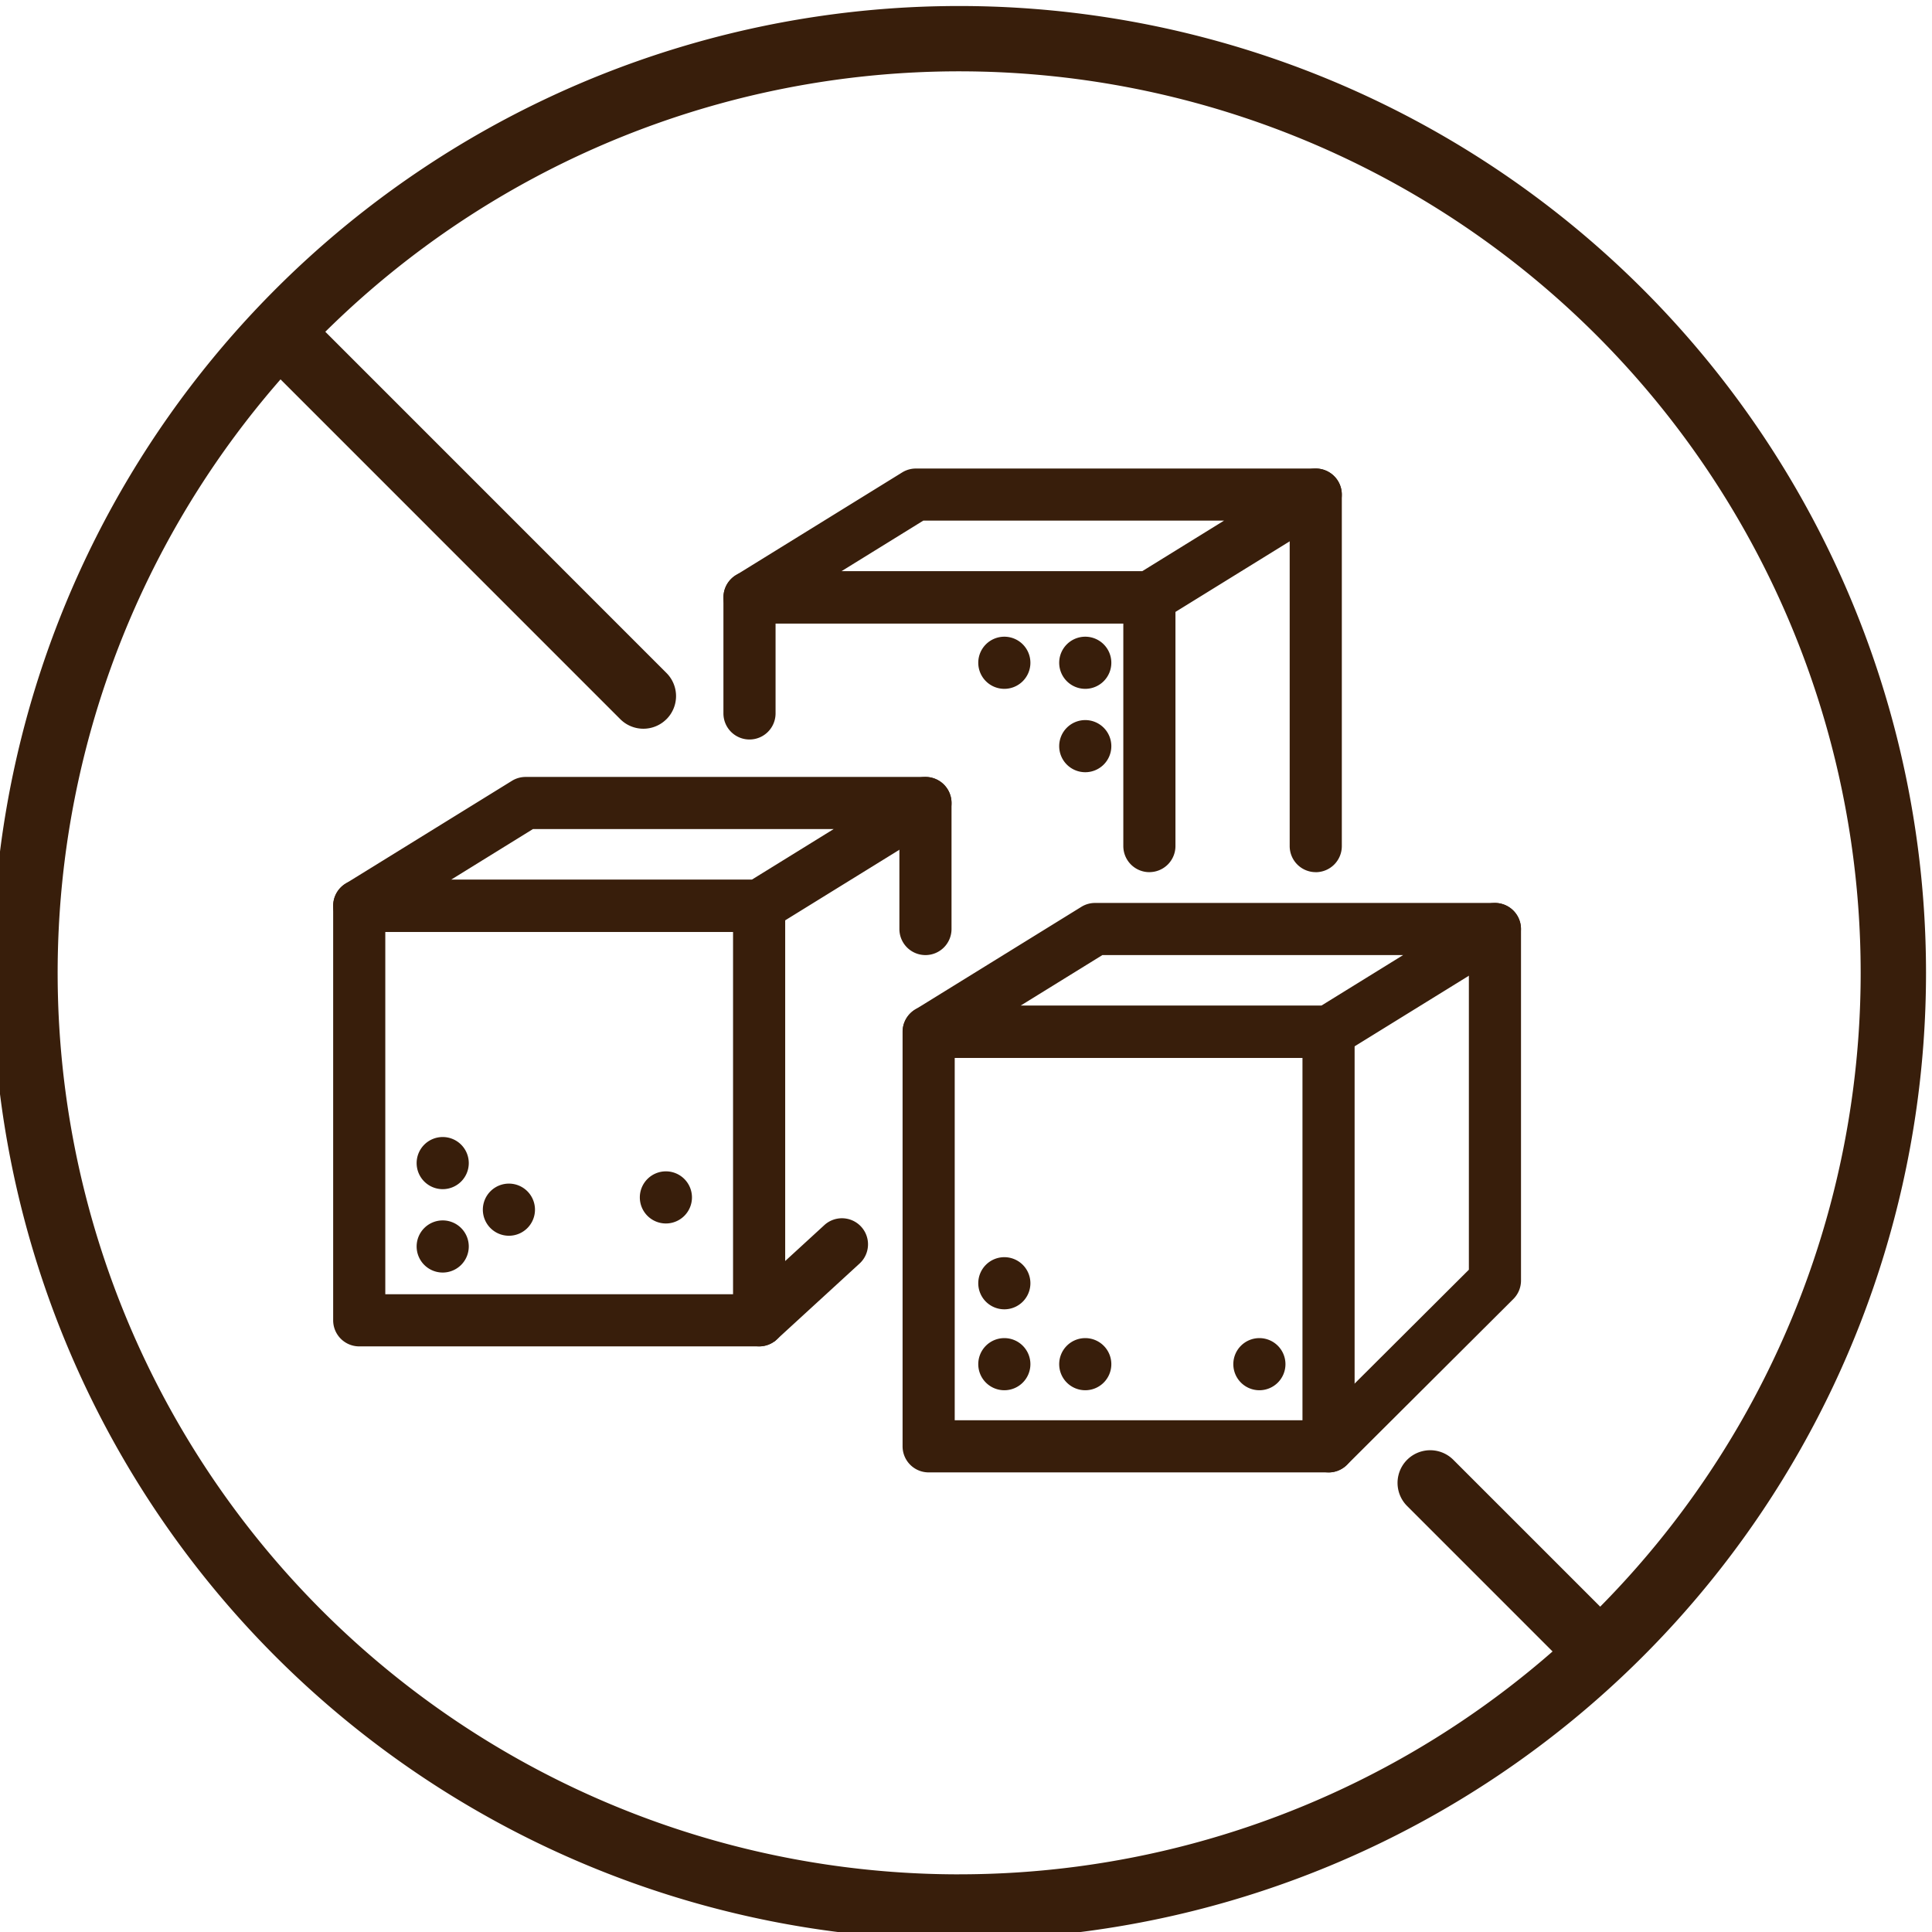 <svg id="sem_açúcar" data-name="sem açúcar" xmlns="http://www.w3.org/2000/svg" xmlns:xlink="http://www.w3.org/1999/xlink" width="63" height="63" viewBox="0 0 63 63">
  <defs>
    <clipPath id="clip-path">
      <rect id="Retângulo_952" data-name="Retângulo 952" width="63" height="63" transform="translate(0 -0.445)" fill="#381e0b" stroke="#381e0b" stroke-width="0.5"/>
    </clipPath>
  </defs>
  <g id="Grupo_1790" data-name="Grupo 1790" transform="translate(0 0.445)" clip-path="url(#clip-path)">
    <path id="Caminho_84496" data-name="Caminho 84496" d="M83.984,195.049H70.945a.6.6,0,0,1-.6-.6V180.932a.6.6,0,0,1,.6-.6h13.04a.6.6,0,0,1,.6.6v13.517a.6.6,0,0,1-.6.6m-12.44-1.2h11.84V181.532H71.545Z" transform="translate(-59.231 -151.84)" fill="#381e0b" stroke="#381e0b" stroke-width="0.5"/>
    <path id="Caminho_84497" data-name="Caminho 84497" d="M83.984,163.667H70.944a.6.6,0,0,1-.315-1.11l5.425-3.352a.6.6,0,0,1,.315-.09h13.04a.6.6,0,0,1,.315,1.11L84.3,163.577a.6.6,0,0,1-.315.09m-10.928-1.2H83.813l3.483-2.153H76.539Z" transform="translate(-59.23 -133.975)" fill="#381e0b" stroke="#381e0b" stroke-width="0.5"/>
    <path id="Caminho_84498" data-name="Caminho 84498" d="M201.508,221.057h-13.04a.6.6,0,0,1-.6-.6V206.94a.6.6,0,0,1,.6-.6h13.04a.6.6,0,0,1,.6.6v13.517a.6.6,0,0,1-.6.6m-12.44-1.2h11.84V207.54h-11.84Z" transform="translate(-158.186 -173.739)" fill="#381e0b" stroke="#381e0b" stroke-width="0.5"/>
    <path id="Caminho_84499" data-name="Caminho 84499" d="M201.509,189.675h-13.04a.6.6,0,0,1-.315-1.11l5.424-3.352a.6.6,0,0,1,.315-.09h13.04a.6.6,0,0,1,.315,1.11l-5.425,3.352a.6.6,0,0,1-.315.09m-10.928-1.2h10.758l3.483-2.153H194.064Z" transform="translate(-158.186 -155.874)" fill="#381e0b" stroke="#381e0b" stroke-width="0.5"/>
    <path id="Caminho_84500" data-name="Caminho 84500" d="M187.809,164.425a.6.6,0,0,1-.6-.6v-4.109a.6.6,0,1,1,1.2,0v4.109a.6.6,0,0,1-.6.6" transform="translate(-157.631 -133.976)" fill="#381e0b" stroke="#381e0b" stroke-width="0.5"/>
    <path id="Caminho_84501" data-name="Caminho 84501" d="M271,203.193a.6.6,0,0,1-.423-1.025l5.248-5.231V185.724a.6.6,0,1,1,1.2,0v11.463a.6.6,0,0,1-.176.425l-5.425,5.407a.6.6,0,0,1-.423.175" transform="translate(-227.677 -155.875)" fill="#381e0b" stroke="#381e0b" stroke-width="0.5"/>
    <path id="Caminho_84502" data-name="Caminho 84502" d="M164.534,125.991a.6.6,0,0,1-.6-.6v-7.511h-11.84v3.185a.6.6,0,0,1-1.2,0v-3.785a.6.6,0,0,1,.6-.6h13.04a.6.6,0,0,1,.6.6v8.11a.6.6,0,0,1-.6.6" transform="translate(-127.054 -98.246)" fill="#381e0b" stroke="#381e0b" stroke-width="0.5"/>
    <path id="Caminho_84503" data-name="Caminho 84503" d="M164.535,100.016h-13.04a.6.6,0,0,1-.315-1.11l5.424-3.352a.6.6,0,0,1,.315-.09h13.04a.6.6,0,0,1,.315,1.11l-5.424,3.352a.6.6,0,0,1-.315.09m-10.928-1.2h10.758l3.483-2.153H157.09Z" transform="translate(-127.054 -80.381)" fill="#381e0b" stroke="#381e0b" stroke-width="0.5"/>
    <path id="Caminho_84504" data-name="Caminho 84504" d="M268.359,108.126a.6.6,0,0,1-.6-.6V96.064a.6.6,0,1,1,1.2,0v11.463a.6.6,0,0,1-.6.6" transform="translate(-225.454 -80.381)" fill="#381e0b" stroke="#381e0b" stroke-width="0.5"/>
    <path id="Caminho_84505" data-name="Caminho 84505" d="M153.476,253.83a.6.6,0,0,1-.406-1.042l2.712-2.487a.6.6,0,0,1,.811.884l-2.712,2.487a.6.6,0,0,1-.405.158" transform="translate(-128.722 -210.622)" fill="#381e0b" stroke="#381e0b" stroke-width="0.5"/>
    <path id="Caminho_84506" data-name="Caminho 84506" d="M88.772,251.241a.6.6,0,1,1-.6-.6.6.6,0,0,1,.6.6" transform="translate(-73.736 -211.04)" fill="#381e0b" stroke="#381e0b" stroke-width="0.5"/>
    <path id="Caminho_84507" data-name="Caminho 84507" d="M102.439,243.649a.6.6,0,1,1-.6-.6.6.6,0,0,1,.6.6" transform="translate(-85.244 -204.648)" fill="#381e0b" stroke="#381e0b" stroke-width="0.5"/>
    <path id="Caminho_84508" data-name="Caminho 84508" d="M88.772,234.032a.6.6,0,1,1-.6-.6.6.6,0,0,1,.6.6" transform="translate(-73.736 -196.55)" fill="#381e0b" stroke="#381e0b" stroke-width="0.5"/>
    <path id="Caminho_84509" data-name="Caminho 84509" d="M134.833,241.118a.6.6,0,1,1-.6-.6.6.6,0,0,1,.6.6" transform="translate(-112.519 -202.517)" fill="#381e0b" stroke="#381e0b" stroke-width="0.5"/>
    <path id="Caminho_84510" data-name="Caminho 84510" d="M204.683,275.537a.6.6,0,1,1-.6-.6.6.6,0,0,1,.6.6" transform="translate(-171.333 -231.498)" fill="#381e0b" stroke="#381e0b" stroke-width="0.5"/>
    <path id="Caminho_84511" data-name="Caminho 84511" d="M204.683,258.834a.6.6,0,1,1-.6-.6.6.6,0,0,1,.6.6" transform="translate(-171.333 -217.434)" fill="#381e0b" stroke="#381e0b" stroke-width="0.5"/>
    <path id="Caminho_84512" data-name="Caminho 84512" d="M221.387,275.537a.6.6,0,1,1-.6-.6.6.6,0,0,1,.6.6" transform="translate(-185.398 -231.498)" fill="#381e0b" stroke="#381e0b" stroke-width="0.5"/>
    <path id="Caminho_84513" data-name="Caminho 84513" d="M257.324,275.537a.6.6,0,1,1-.6-.6.6.6,0,0,1,.6.6" transform="translate(-215.657 -231.498)" fill="#381e0b" stroke="#381e0b" stroke-width="0.5"/>
    <path id="Caminho_84514" data-name="Caminho 84514" d="M221.387,130.775a.6.6,0,1,1-.6-.6.6.6,0,0,1,.6.6" transform="translate(-185.398 -109.608)" fill="#381e0b" stroke="#381e0b" stroke-width="0.5"/>
    <path id="Caminho_84515" data-name="Caminho 84515" d="M221.387,147.984a.6.6,0,1,1-.6-.6.6.6,0,0,1,.6.6" transform="translate(-185.398 -124.098)" fill="#381e0b" stroke="#381e0b" stroke-width="0.5"/>
    <path id="Caminho_84516" data-name="Caminho 84516" d="M204.683,130.775a.6.6,0,1,1-.6-.6.6.6,0,0,1,.6.6" transform="translate(-171.333 -109.608)" fill="#381e0b" stroke="#381e0b" stroke-width="0.5"/>
    <path id="Caminho_84517" data-name="Caminho 84517" d="M31.277,0A31.277,31.277,0,1,0,62.555,31.276,31.278,31.278,0,0,0,31.277,0m0,60.924A29.647,29.647,0,1,1,60.924,31.276,29.647,29.647,0,0,1,31.277,60.923" transform="translate(0 0.001)" fill="#381e0b" stroke="#381e0b" stroke-width="0.5"/>
    <path id="Caminho_84518" data-name="Caminho 84518" d="M69.029,77.085h0a.815.815,0,0,1-1.153,0L56.62,65.828a.815.815,0,0,1,1.153-1.153L69.029,75.933a.815.815,0,0,1,0,1.153" transform="translate(-47.473 -54.256)" fill="#381e0b" stroke="#381e0b" stroke-width="0.5"/>
    <path id="Caminho_84519" data-name="Caminho 84519" d="M296.758,304.814h0a.815.815,0,0,1-1.153,0l-5.341-5.341a.815.815,0,0,1,1.153-1.153l5.341,5.341a.815.815,0,0,1,0,1.153" transform="translate(-244.203 -250.986)" fill="#381e0b" stroke="#381e0b" stroke-width="0.5"/>
  </g>
</svg>
